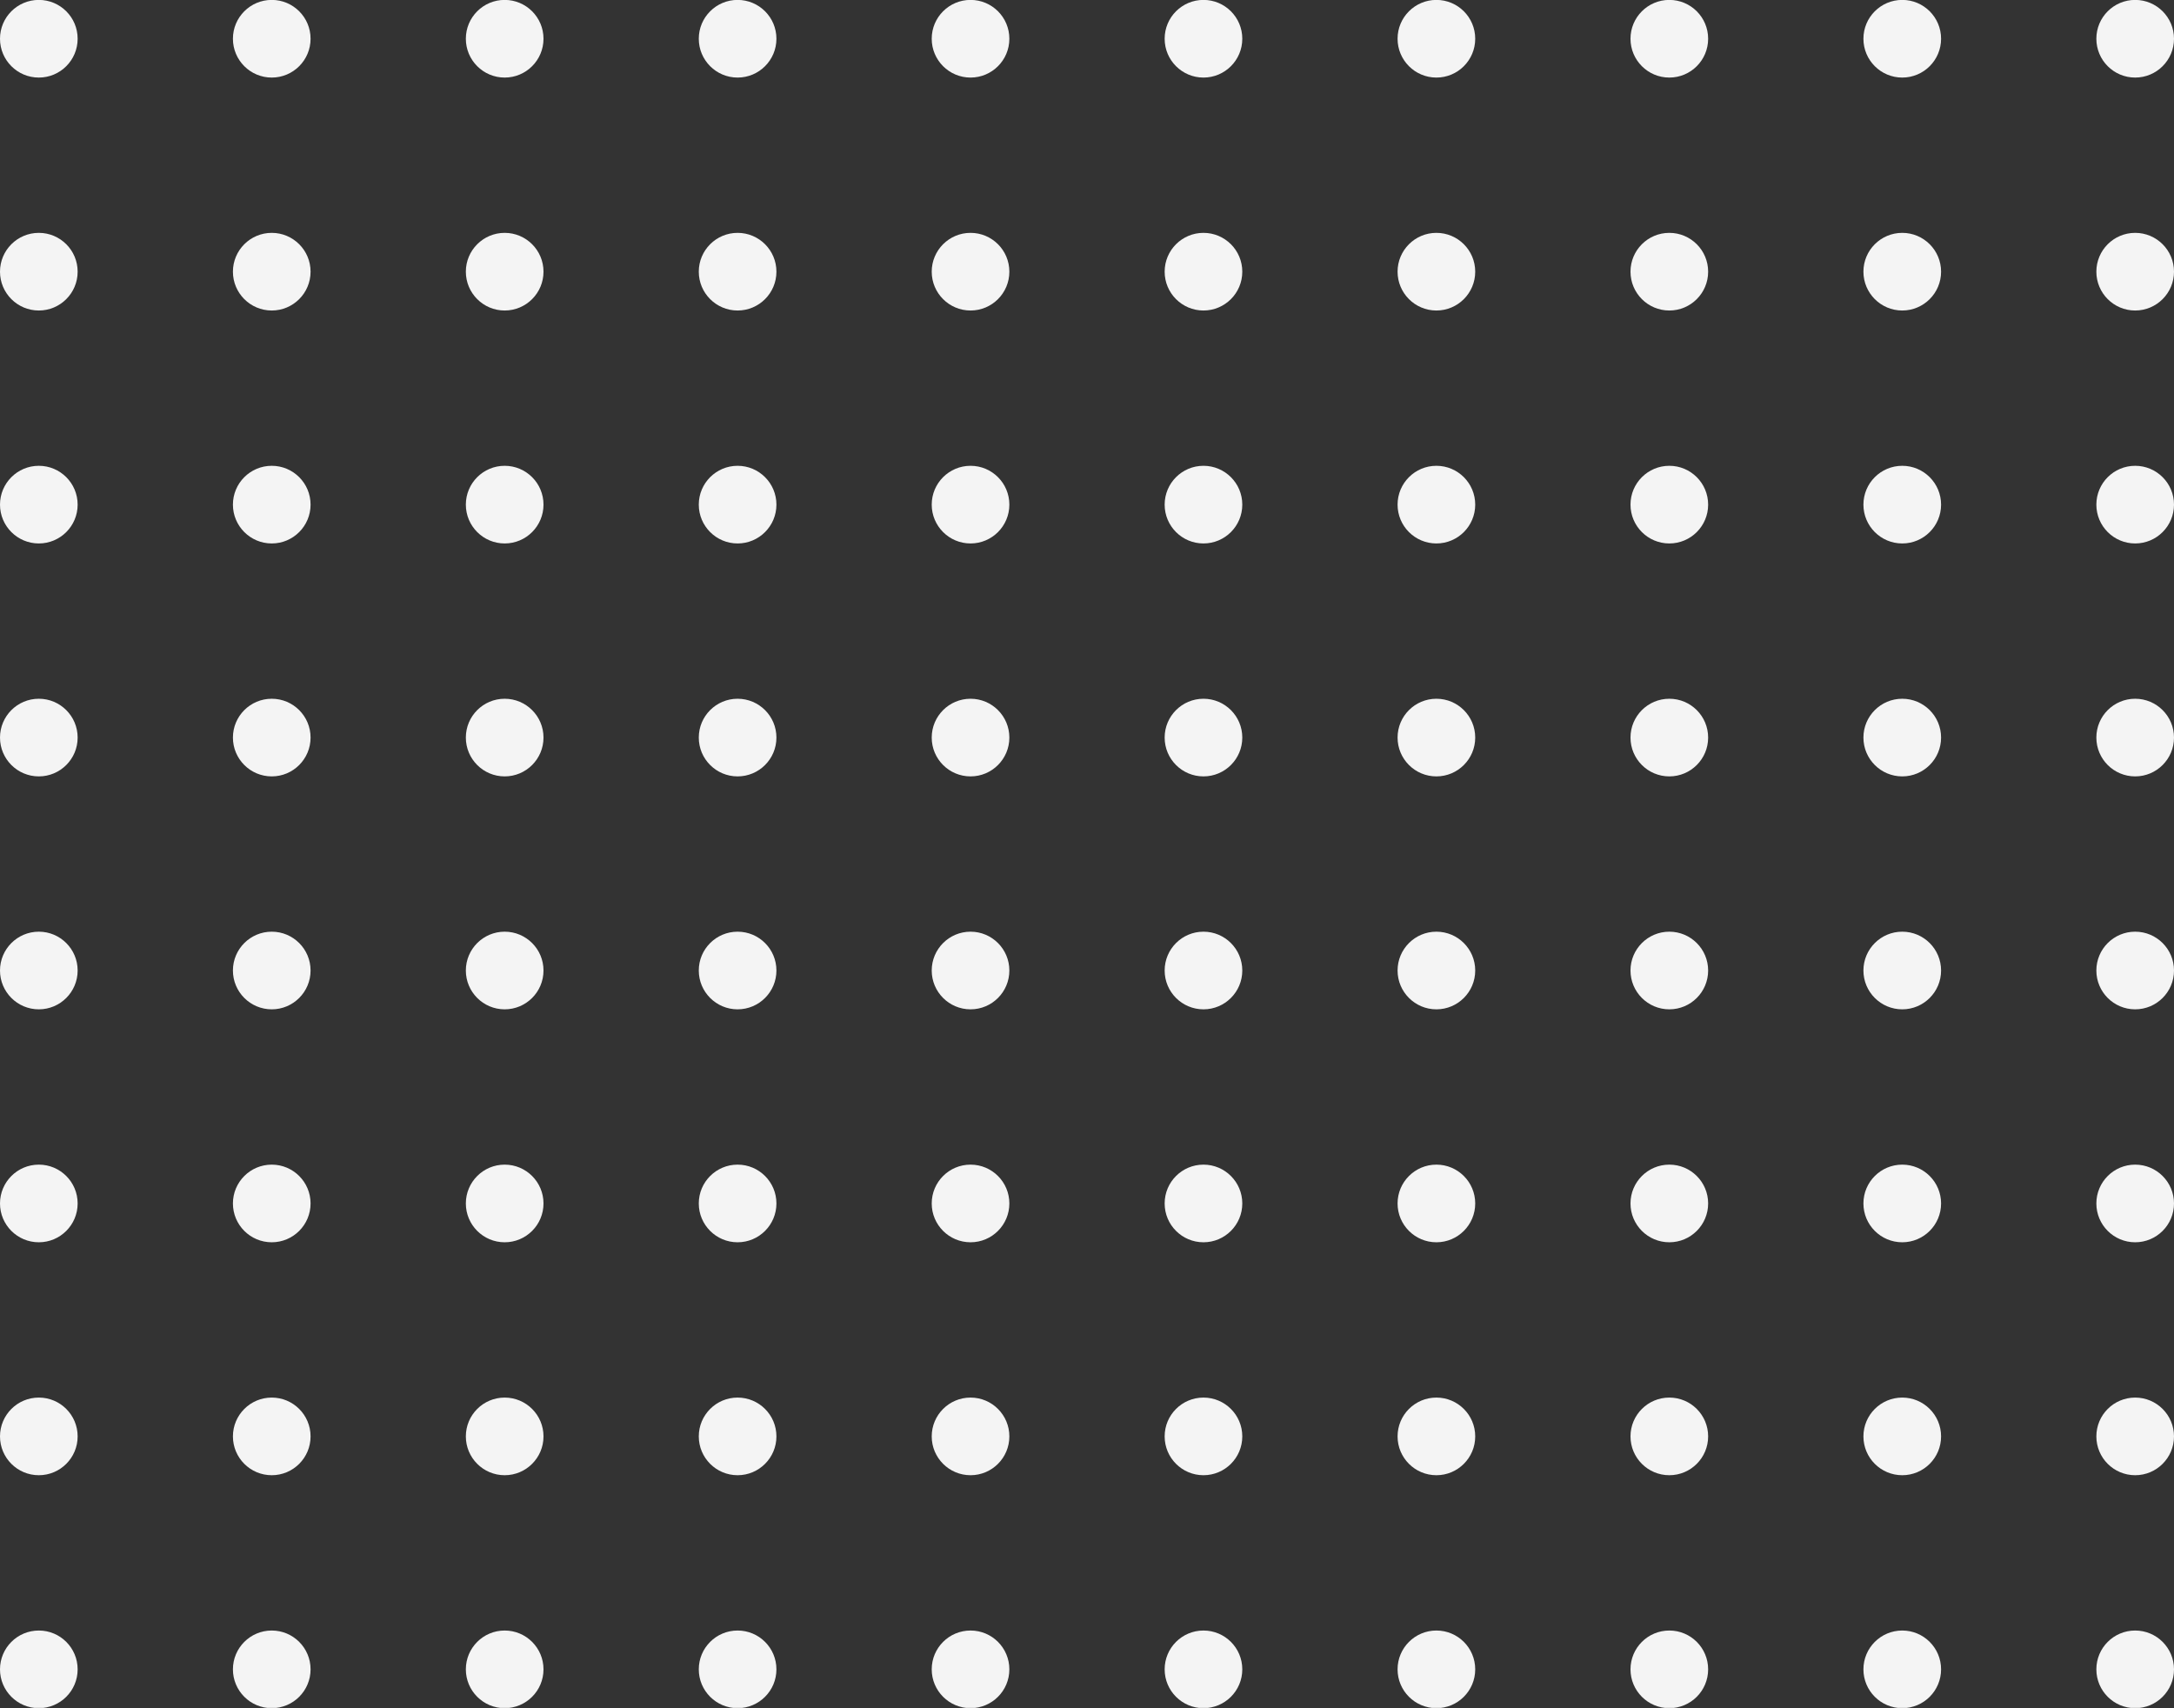 <?xml version="1.0" encoding="UTF-8"?> <svg xmlns="http://www.w3.org/2000/svg" viewBox="0 0 220 172.84" fill="none"><rect x="0" y="0" width="220" height="172.84" fill="#333333" stroke="none"/><g clip-path="url(#clip0_4319_1121)"><g clip-path="url(#clip1_4319_1121)"><path d="M3.929 7.849C6.098 7.849 7.857 6.09 7.857 3.92C7.857 1.75 6.098 -0.009 3.929 -0.009C1.759 -0.009 0 1.75 0 3.92C0 6.09 1.759 7.849 3.929 7.849Z" fill="#F4F4F4"></path><path d="M3.929 31.42C6.098 31.42 7.857 29.661 7.857 27.491C7.857 25.322 6.098 23.563 3.929 23.563C1.759 23.563 0 25.322 0 27.491C0 29.661 1.759 31.42 3.929 31.42Z" fill="#F4F4F4"></path><path d="M3.929 54.992C6.098 54.992 7.857 53.233 7.857 51.063C7.857 48.893 6.098 47.134 3.929 47.134C1.759 47.134 0 48.893 0 51.063C0 53.233 1.759 54.992 3.929 54.992Z" fill="#F4F4F4"></path><path d="M3.929 78.563C6.098 78.563 7.857 76.804 7.857 74.635C7.857 72.465 6.098 70.706 3.929 70.706C1.759 70.706 0 72.465 0 74.635C0 76.804 1.759 78.563 3.929 78.563Z" fill="#F4F4F4"></path><path d="M3.929 102.134C6.098 102.134 7.857 100.375 7.857 98.206C7.857 96.036 6.098 94.277 3.929 94.277C1.759 94.277 0 96.036 0 98.206C0 100.375 1.759 102.134 3.929 102.134Z" fill="#F4F4F4"></path><path d="M3.929 125.706C6.098 125.706 7.857 123.947 7.857 121.777C7.857 119.608 6.098 117.849 3.929 117.849C1.759 117.849 0 119.608 0 121.777C0 123.947 1.759 125.706 3.929 125.706Z" fill="#F4F4F4"></path><path d="M3.929 149.277C6.098 149.277 7.857 147.518 7.857 145.349C7.857 143.179 6.098 141.42 3.929 141.42C1.759 141.42 0 143.179 0 145.349C0 147.518 1.759 149.277 3.929 149.277Z" fill="#F4F4F4"></path><path d="M3.929 172.849C6.098 172.849 7.857 171.09 7.857 168.92C7.857 166.75 6.098 164.992 3.929 164.992C1.759 164.992 0 166.75 0 168.92C0 171.09 1.759 172.849 3.929 172.849Z" fill="#F4F4F4"></path><path d="M27.5 7.849C29.669 7.849 31.428 6.09 31.428 3.92C31.428 1.75 29.669 -0.009 27.5 -0.009C25.33 -0.009 23.571 1.75 23.571 3.92C23.571 6.09 25.33 7.849 27.5 7.849Z" fill="#F4F4F4"></path><path d="M27.5 31.42C29.669 31.42 31.428 29.661 31.428 27.491C31.428 25.322 29.669 23.563 27.5 23.563C25.33 23.563 23.571 25.322 23.571 27.491C23.571 29.661 25.33 31.42 27.5 31.42Z" fill="#F4F4F4"></path><path d="M27.5 54.992C29.669 54.992 31.428 53.233 31.428 51.063C31.428 48.893 29.669 47.134 27.5 47.134C25.33 47.134 23.571 48.893 23.571 51.063C23.571 53.233 25.33 54.992 27.5 54.992Z" fill="#F4F4F4"></path><path d="M27.5 78.563C29.669 78.563 31.428 76.804 31.428 74.635C31.428 72.465 29.669 70.706 27.5 70.706C25.33 70.706 23.571 72.465 23.571 74.635C23.571 76.804 25.33 78.563 27.5 78.563Z" fill="#F4F4F4"></path><path d="M27.5 102.134C29.669 102.134 31.428 100.375 31.428 98.206C31.428 96.036 29.669 94.277 27.5 94.277C25.33 94.277 23.571 96.036 23.571 98.206C23.571 100.375 25.33 102.134 27.5 102.134Z" fill="#F4F4F4"></path><path d="M27.5 125.706C29.669 125.706 31.428 123.947 31.428 121.777C31.428 119.608 29.669 117.849 27.5 117.849C25.33 117.849 23.571 119.608 23.571 121.777C23.571 123.947 25.33 125.706 27.5 125.706Z" fill="#F4F4F4"></path><path d="M27.5 149.277C29.669 149.277 31.428 147.518 31.428 145.349C31.428 143.179 29.669 141.42 27.5 141.42C25.33 141.42 23.571 143.179 23.571 145.349C23.571 147.518 25.33 149.277 27.5 149.277Z" fill="#F4F4F4"></path><path d="M27.5 172.849C29.669 172.849 31.428 171.09 31.428 168.92C31.428 166.75 29.669 164.992 27.5 164.992C25.33 164.992 23.571 166.75 23.571 168.92C23.571 171.09 25.33 172.849 27.5 172.849Z" fill="#F4F4F4"></path><path d="M51.071 7.849C53.241 7.849 55 6.09 55 3.92C55 1.75 53.241 -0.009 51.071 -0.009C48.901 -0.009 47.142 1.75 47.142 3.92C47.142 6.09 48.901 7.849 51.071 7.849Z" fill="#F4F4F4"></path><path d="M51.071 31.42C53.241 31.42 55 29.661 55 27.491C55 25.322 53.241 23.563 51.071 23.563C48.901 23.563 47.142 25.322 47.142 27.491C47.142 29.661 48.901 31.42 51.071 31.42Z" fill="#F4F4F4"></path><path d="M51.071 54.992C53.241 54.992 55 53.233 55 51.063C55 48.893 53.241 47.134 51.071 47.134C48.901 47.134 47.142 48.893 47.142 51.063C47.142 53.233 48.901 54.992 51.071 54.992Z" fill="#F4F4F4"></path><path d="M51.071 78.563C53.241 78.563 55 76.804 55 74.635C55 72.465 53.241 70.706 51.071 70.706C48.901 70.706 47.142 72.465 47.142 74.635C47.142 76.804 48.901 78.563 51.071 78.563Z" fill="#F4F4F4"></path><path d="M51.071 102.134C53.241 102.134 55 100.375 55 98.206C55 96.036 53.241 94.277 51.071 94.277C48.901 94.277 47.142 96.036 47.142 98.206C47.142 100.375 48.901 102.134 51.071 102.134Z" fill="#F4F4F4"></path><path d="M51.071 125.706C53.241 125.706 55 123.947 55 121.777C55 119.608 53.241 117.849 51.071 117.849C48.901 117.849 47.142 119.608 47.142 121.777C47.142 123.947 48.901 125.706 51.071 125.706Z" fill="#F4F4F4"></path><path d="M51.071 149.277C53.241 149.277 55 147.518 55 145.349C55 143.179 53.241 141.42 51.071 141.42C48.901 141.42 47.142 143.179 47.142 145.349C47.142 147.518 48.901 149.277 51.071 149.277Z" fill="#F4F4F4"></path><path d="M51.071 172.849C53.241 172.849 55 171.09 55 168.92C55 166.75 53.241 164.992 51.071 164.992C48.901 164.992 47.142 166.75 47.142 168.92C47.142 171.09 48.901 172.849 51.071 172.849Z" fill="#F4F4F4"></path><path d="M74.642 7.849C76.812 7.849 78.571 6.09 78.571 3.92C78.571 1.75 76.812 -0.009 74.642 -0.009C72.473 -0.009 70.714 1.75 70.714 3.92C70.714 6.09 72.473 7.849 74.642 7.849Z" fill="#F4F4F4"></path><path d="M74.642 31.42C76.812 31.42 78.571 29.661 78.571 27.491C78.571 25.322 76.812 23.563 74.642 23.563C72.473 23.563 70.714 25.322 70.714 27.491C70.714 29.661 72.473 31.42 74.642 31.42Z" fill="#F4F4F4"></path><path d="M74.642 54.992C76.812 54.992 78.571 53.233 78.571 51.063C78.571 48.893 76.812 47.134 74.642 47.134C72.473 47.134 70.714 48.893 70.714 51.063C70.714 53.233 72.473 54.992 74.642 54.992Z" fill="#F4F4F4"></path><path d="M74.642 78.563C76.812 78.563 78.571 76.804 78.571 74.635C78.571 72.465 76.812 70.706 74.642 70.706C72.473 70.706 70.714 72.465 70.714 74.635C70.714 76.804 72.473 78.563 74.642 78.563Z" fill="#F4F4F4"></path><path d="M74.642 102.134C76.812 102.134 78.571 100.375 78.571 98.206C78.571 96.036 76.812 94.277 74.642 94.277C72.473 94.277 70.714 96.036 70.714 98.206C70.714 100.375 72.473 102.134 74.642 102.134Z" fill="#F4F4F4"></path><path d="M74.642 125.706C76.812 125.706 78.571 123.947 78.571 121.777C78.571 119.608 76.812 117.849 74.642 117.849C72.473 117.849 70.714 119.608 70.714 121.777C70.714 123.947 72.473 125.706 74.642 125.706Z" fill="#F4F4F4"></path><path d="M74.642 149.277C76.812 149.277 78.571 147.518 78.571 145.349C78.571 143.179 76.812 141.42 74.642 141.42C72.473 141.42 70.714 143.179 70.714 145.349C70.714 147.518 72.473 149.277 74.642 149.277Z" fill="#F4F4F4"></path><path d="M74.642 172.849C76.812 172.849 78.571 171.09 78.571 168.92C78.571 166.75 76.812 164.992 74.642 164.992C72.473 164.992 70.714 166.75 70.714 168.92C70.714 171.09 72.473 172.849 74.642 172.849Z" fill="#F4F4F4"></path><path d="M98.215 7.849C100.385 7.849 102.143 6.09 102.143 3.92C102.143 1.75 100.385 -0.009 98.215 -0.009C96.045 -0.009 94.286 1.75 94.286 3.92C94.286 6.09 96.045 7.849 98.215 7.849Z" fill="#F4F4F4"></path><path d="M98.215 31.42C100.385 31.42 102.143 29.661 102.143 27.491C102.143 25.322 100.385 23.563 98.215 23.563C96.045 23.563 94.286 25.322 94.286 27.491C94.286 29.661 96.045 31.42 98.215 31.42Z" fill="#F4F4F4"></path><path d="M98.215 54.992C100.385 54.992 102.143 53.233 102.143 51.063C102.143 48.893 100.385 47.134 98.215 47.134C96.045 47.134 94.286 48.893 94.286 51.063C94.286 53.233 96.045 54.992 98.215 54.992Z" fill="#F4F4F4"></path><path d="M98.215 78.563C100.385 78.563 102.143 76.804 102.143 74.635C102.143 72.465 100.385 70.706 98.215 70.706C96.045 70.706 94.286 72.465 94.286 74.635C94.286 76.804 96.045 78.563 98.215 78.563Z" fill="#F4F4F4"></path><path d="M98.215 102.134C100.385 102.134 102.143 100.375 102.143 98.206C102.143 96.036 100.385 94.277 98.215 94.277C96.045 94.277 94.286 96.036 94.286 98.206C94.286 100.375 96.045 102.134 98.215 102.134Z" fill="#F4F4F4"></path><path d="M98.215 125.706C100.385 125.706 102.143 123.947 102.143 121.777C102.143 119.608 100.385 117.849 98.215 117.849C96.045 117.849 94.286 119.608 94.286 121.777C94.286 123.947 96.045 125.706 98.215 125.706Z" fill="#F4F4F4"></path><path d="M98.215 149.277C100.385 149.277 102.143 147.518 102.143 145.349C102.143 143.179 100.385 141.42 98.215 141.42C96.045 141.42 94.286 143.179 94.286 145.349C94.286 147.518 96.045 149.277 98.215 149.277Z" fill="#F4F4F4"></path><path d="M98.215 172.849C100.385 172.849 102.143 171.09 102.143 168.92C102.143 166.75 100.385 164.992 98.215 164.992C96.045 164.992 94.286 166.75 94.286 168.92C94.286 171.09 96.045 172.849 98.215 172.849Z" fill="#F4F4F4"></path><path d="M121.786 7.849C123.956 7.849 125.715 6.09 125.715 3.92C125.715 1.75 123.956 -0.009 121.786 -0.009C119.616 -0.009 117.858 1.75 117.858 3.92C117.858 6.09 119.616 7.849 121.786 7.849Z" fill="#F4F4F4"></path><path d="M121.786 31.42C123.956 31.42 125.715 29.661 125.715 27.491C125.715 25.322 123.956 23.563 121.786 23.563C119.616 23.563 117.858 25.322 117.858 27.491C117.858 29.661 119.616 31.42 121.786 31.42Z" fill="#F4F4F4"></path><path d="M121.786 54.992C123.956 54.992 125.715 53.233 125.715 51.063C125.715 48.893 123.956 47.134 121.786 47.134C119.616 47.134 117.858 48.893 117.858 51.063C117.858 53.233 119.616 54.992 121.786 54.992Z" fill="#F4F4F4"></path><path d="M121.786 78.563C123.956 78.563 125.715 76.804 125.715 74.635C125.715 72.465 123.956 70.706 121.786 70.706C119.616 70.706 117.858 72.465 117.858 74.635C117.858 76.804 119.616 78.563 121.786 78.563Z" fill="#F4F4F4"></path><path d="M121.786 102.134C123.956 102.134 125.715 100.375 125.715 98.206C125.715 96.036 123.956 94.277 121.786 94.277C119.616 94.277 117.858 96.036 117.858 98.206C117.858 100.375 119.616 102.134 121.786 102.134Z" fill="#F4F4F4"></path><path d="M121.786 125.706C123.956 125.706 125.715 123.947 125.715 121.777C125.715 119.608 123.956 117.849 121.786 117.849C119.616 117.849 117.858 119.608 117.858 121.777C117.858 123.947 119.616 125.706 121.786 125.706Z" fill="#F4F4F4"></path><path d="M121.786 149.277C123.956 149.277 125.715 147.518 125.715 145.349C125.715 143.179 123.956 141.42 121.786 141.42C119.616 141.42 117.858 143.179 117.858 145.349C117.858 147.518 119.616 149.277 121.786 149.277Z" fill="#F4F4F4"></path><path d="M121.786 172.849C123.956 172.849 125.715 171.09 125.715 168.92C125.715 166.75 123.956 164.992 121.786 164.992C119.616 164.992 117.858 166.75 117.858 168.92C117.858 171.09 119.616 172.849 121.786 172.849Z" fill="#F4F4F4"></path><path d="M145.357 7.849C147.527 7.849 149.286 6.09 149.286 3.92C149.286 1.75 147.527 -0.009 145.357 -0.009C143.188 -0.009 141.429 1.75 141.429 3.92C141.429 6.09 143.188 7.849 145.357 7.849Z" fill="#F4F4F4"></path><path d="M145.357 31.42C147.527 31.42 149.286 29.661 149.286 27.491C149.286 25.322 147.527 23.563 145.357 23.563C143.188 23.563 141.429 25.322 141.429 27.491C141.429 29.661 143.188 31.42 145.357 31.42Z" fill="#F4F4F4"></path><path d="M145.357 54.992C147.527 54.992 149.286 53.233 149.286 51.063C149.286 48.893 147.527 47.134 145.357 47.134C143.188 47.134 141.429 48.893 141.429 51.063C141.429 53.233 143.188 54.992 145.357 54.992Z" fill="#F4F4F4"></path><path d="M145.357 78.563C147.527 78.563 149.286 76.804 149.286 74.635C149.286 72.465 147.527 70.706 145.357 70.706C143.188 70.706 141.429 72.465 141.429 74.635C141.429 76.804 143.188 78.563 145.357 78.563Z" fill="#F4F4F4"></path><path d="M145.357 102.134C147.527 102.134 149.286 100.375 149.286 98.206C149.286 96.036 147.527 94.277 145.357 94.277C143.188 94.277 141.429 96.036 141.429 98.206C141.429 100.375 143.188 102.134 145.357 102.134Z" fill="#F4F4F4"></path><path d="M145.357 125.706C147.527 125.706 149.286 123.947 149.286 121.777C149.286 119.608 147.527 117.849 145.357 117.849C143.188 117.849 141.429 119.608 141.429 121.777C141.429 123.947 143.188 125.706 145.357 125.706Z" fill="#F4F4F4"></path><path d="M145.357 149.277C147.527 149.277 149.286 147.518 149.286 145.349C149.286 143.179 147.527 141.42 145.357 141.42C143.188 141.42 141.429 143.179 141.429 145.349C141.429 147.518 143.188 149.277 145.357 149.277Z" fill="#F4F4F4"></path><path d="M145.357 172.849C147.527 172.849 149.286 171.09 149.286 168.92C149.286 166.75 147.527 164.992 145.357 164.992C143.188 164.992 141.429 166.75 141.429 168.92C141.429 171.09 143.188 172.849 145.357 172.849Z" fill="#F4F4F4"></path><path d="M168.929 7.849C171.098 7.849 172.857 6.09 172.857 3.92C172.857 1.75 171.098 -0.009 168.929 -0.009C166.759 -0.009 165 1.75 165 3.92C165 6.09 166.759 7.849 168.929 7.849Z" fill="#F4F4F4"></path><path d="M168.929 31.42C171.098 31.42 172.857 29.661 172.857 27.491C172.857 25.322 171.098 23.563 168.929 23.563C166.759 23.563 165 25.322 165 27.491C165 29.661 166.759 31.42 168.929 31.42Z" fill="#F4F4F4"></path><path d="M168.929 54.992C171.098 54.992 172.857 53.233 172.857 51.063C172.857 48.893 171.098 47.134 168.929 47.134C166.759 47.134 165 48.893 165 51.063C165 53.233 166.759 54.992 168.929 54.992Z" fill="#F4F4F4"></path><path d="M168.929 78.563C171.098 78.563 172.857 76.804 172.857 74.635C172.857 72.465 171.098 70.706 168.929 70.706C166.759 70.706 165 72.465 165 74.635C165 76.804 166.759 78.563 168.929 78.563Z" fill="#F4F4F4"></path><path d="M168.929 102.134C171.098 102.134 172.857 100.375 172.857 98.206C172.857 96.036 171.098 94.277 168.929 94.277C166.759 94.277 165 96.036 165 98.206C165 100.375 166.759 102.134 168.929 102.134Z" fill="#F4F4F4"></path><path d="M168.929 125.706C171.098 125.706 172.857 123.947 172.857 121.777C172.857 119.608 171.098 117.849 168.929 117.849C166.759 117.849 165 119.608 165 121.777C165 123.947 166.759 125.706 168.929 125.706Z" fill="#F4F4F4"></path><path d="M168.929 149.277C171.098 149.277 172.857 147.518 172.857 145.349C172.857 143.179 171.098 141.42 168.929 141.42C166.759 141.42 165 143.179 165 145.349C165 147.518 166.759 149.277 168.929 149.277Z" fill="#F4F4F4"></path><path d="M168.929 172.849C171.098 172.849 172.857 171.09 172.857 168.92C172.857 166.75 171.098 164.992 168.929 164.992C166.759 164.992 165 166.75 165 168.92C165 171.09 166.759 172.849 168.929 172.849Z" fill="#F4F4F4"></path><path d="M192.5 7.849C194.669 7.849 196.429 6.09 196.429 3.92C196.429 1.75 194.669 -0.009 192.5 -0.009C190.33 -0.009 188.571 1.75 188.571 3.92C188.571 6.09 190.33 7.849 192.5 7.849Z" fill="#F4F4F4"></path><path d="M192.5 31.42C194.669 31.42 196.429 29.661 196.429 27.491C196.429 25.322 194.669 23.563 192.5 23.563C190.33 23.563 188.571 25.322 188.571 27.491C188.571 29.661 190.33 31.42 192.5 31.42Z" fill="#F4F4F4"></path><path d="M192.5 54.992C194.669 54.992 196.429 53.233 196.429 51.063C196.429 48.893 194.669 47.134 192.5 47.134C190.33 47.134 188.571 48.893 188.571 51.063C188.571 53.233 190.33 54.992 192.5 54.992Z" fill="#F4F4F4"></path><path d="M192.5 78.563C194.669 78.563 196.429 76.804 196.429 74.635C196.429 72.465 194.669 70.706 192.5 70.706C190.33 70.706 188.571 72.465 188.571 74.635C188.571 76.804 190.33 78.563 192.5 78.563Z" fill="#F4F4F4"></path><path d="M192.5 102.134C194.669 102.134 196.429 100.375 196.429 98.206C196.429 96.036 194.669 94.277 192.5 94.277C190.33 94.277 188.571 96.036 188.571 98.206C188.571 100.375 190.33 102.134 192.5 102.134Z" fill="#F4F4F4"></path><path d="M192.5 125.706C194.669 125.706 196.429 123.947 196.429 121.777C196.429 119.608 194.669 117.849 192.5 117.849C190.33 117.849 188.571 119.608 188.571 121.777C188.571 123.947 190.33 125.706 192.5 125.706Z" fill="#F4F4F4"></path><path d="M192.5 149.277C194.669 149.277 196.429 147.518 196.429 145.349C196.429 143.179 194.669 141.42 192.5 141.42C190.33 141.42 188.571 143.179 188.571 145.349C188.571 147.518 190.33 149.277 192.5 149.277Z" fill="#F4F4F4"></path><path d="M192.5 172.849C194.669 172.849 196.429 171.09 196.429 168.92C196.429 166.75 194.669 164.992 192.5 164.992C190.33 164.992 188.571 166.75 188.571 168.92C188.571 171.09 190.33 172.849 192.5 172.849Z" fill="#F4F4F4"></path><path d="M216.071 7.849C218.241 7.849 220 6.09 220 3.92C220 1.75 218.241 -0.009 216.071 -0.009C213.901 -0.009 212.143 1.75 212.143 3.92C212.143 6.09 213.901 7.849 216.071 7.849Z" fill="#F4F4F4"></path><path d="M216.071 31.42C218.241 31.42 220 29.661 220 27.491C220 25.322 218.241 23.563 216.071 23.563C213.901 23.563 212.143 25.322 212.143 27.491C212.143 29.661 213.901 31.42 216.071 31.42Z" fill="#F4F4F4"></path><path d="M216.071 54.992C218.241 54.992 220 53.233 220 51.063C220 48.893 218.241 47.134 216.071 47.134C213.901 47.134 212.143 48.893 212.143 51.063C212.143 53.233 213.901 54.992 216.071 54.992Z" fill="#F4F4F4"></path><path d="M216.071 78.563C218.241 78.563 220 76.804 220 74.635C220 72.465 218.241 70.706 216.071 70.706C213.901 70.706 212.143 72.465 212.143 74.635C212.143 76.804 213.901 78.563 216.071 78.563Z" fill="#F4F4F4"></path><path d="M216.071 102.134C218.241 102.134 220 100.375 220 98.206C220 96.036 218.241 94.277 216.071 94.277C213.901 94.277 212.143 96.036 212.143 98.206C212.143 100.375 213.901 102.134 216.071 102.134Z" fill="#F4F4F4"></path><path d="M216.071 125.706C218.241 125.706 220 123.947 220 121.777C220 119.608 218.241 117.849 216.071 117.849C213.901 117.849 212.143 119.608 212.143 121.777C212.143 123.947 213.901 125.706 216.071 125.706Z" fill="#F4F4F4"></path><path d="M216.071 149.277C218.241 149.277 220 147.518 220 145.349C220 143.179 218.241 141.42 216.071 141.42C213.901 141.42 212.143 143.179 212.143 145.349C212.143 147.518 213.901 149.277 216.071 149.277Z" fill="#F4F4F4"></path><path d="M216.071 172.849C218.241 172.849 220 171.09 220 168.92C220 166.75 218.241 164.992 216.071 164.992C213.901 164.992 212.143 166.75 212.143 168.92C212.143 171.09 213.901 172.849 216.071 172.849Z" fill="#F4F4F4"></path></g></g><defs><clipPath id="clip0_4319_1121"><rect width="55" height="43.21" fill="white" transform="scale(4)"></rect></clipPath><clipPath id="clip1_4319_1121"><rect width="55" height="43.214" fill="white" transform="matrix(4 0 0 4 0 -0.034)"></rect></clipPath></defs></svg> 